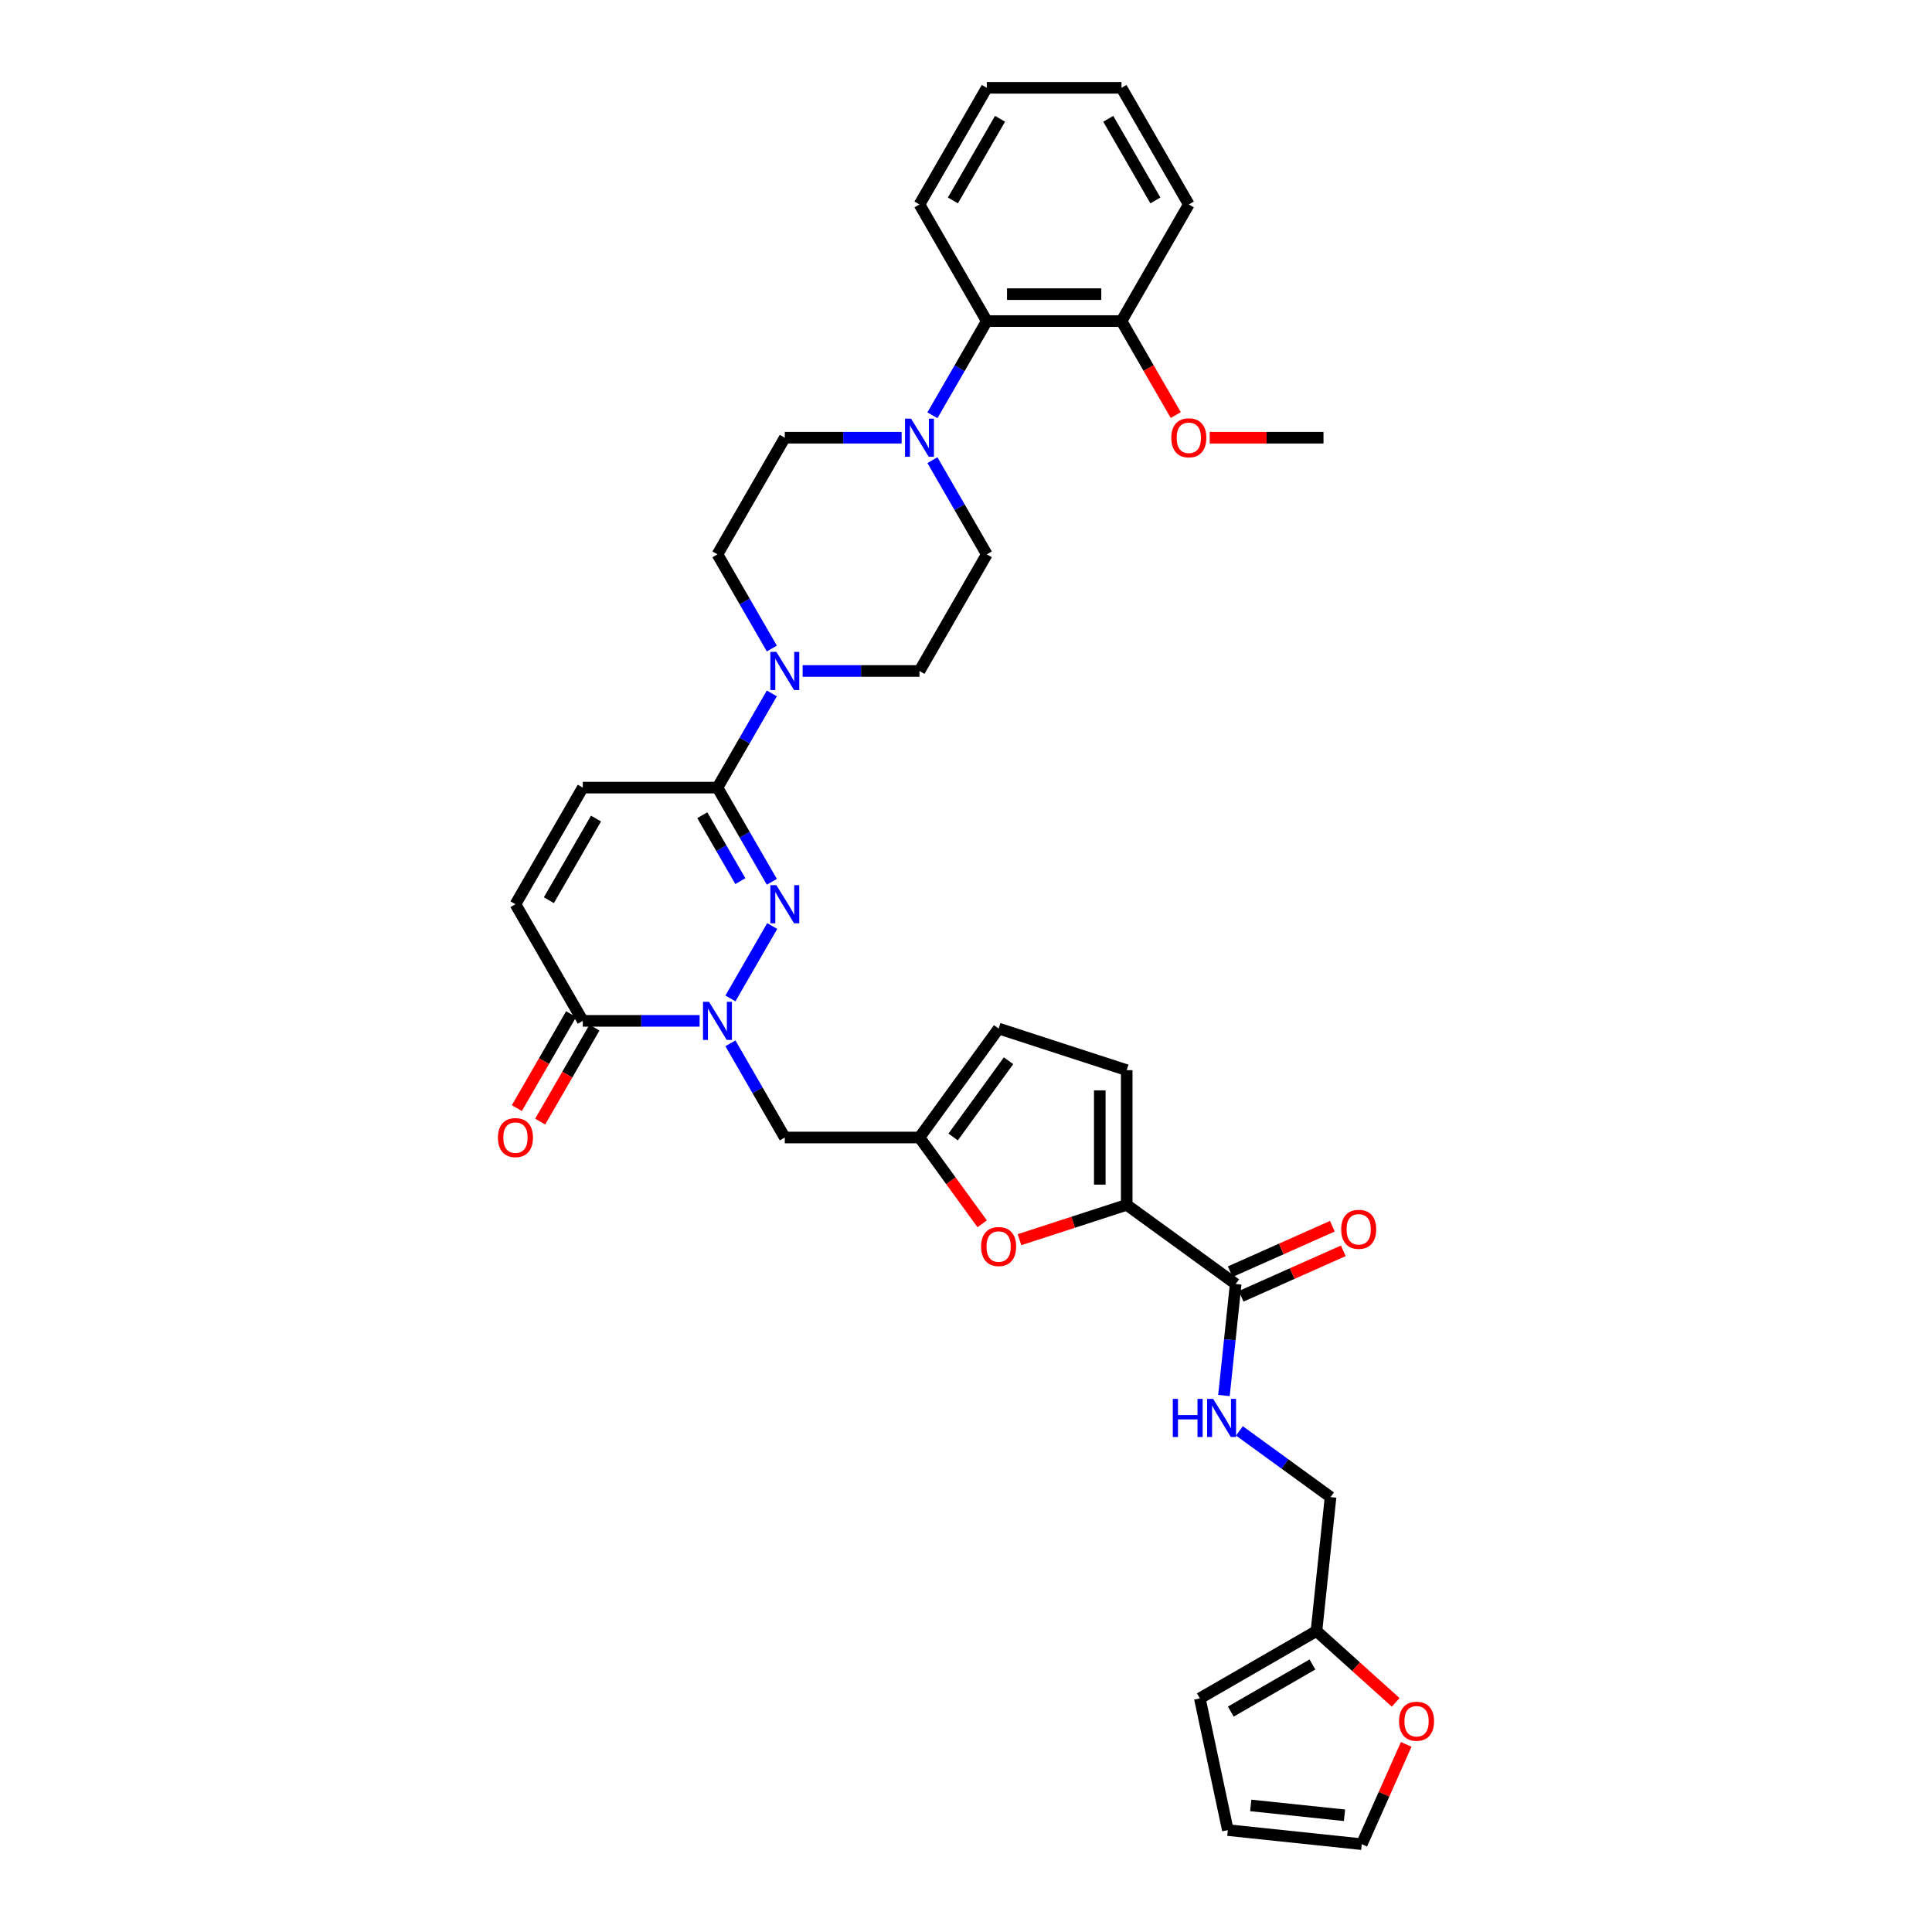 <?xml version='1.0' encoding='iso-8859-1'?>
<svg version='1.1' baseProfile='full'
              xmlns='http://www.w3.org/2000/svg'
                      xmlns:rdkit='http://www.rdkit.org/xml'
                      xmlns:xlink='http://www.w3.org/1999/xlink'
                  xml:space='preserve'
width='1000px' height='1000px' viewBox='0 0 1000 1000'>
<!-- END OF HEADER -->
<rect style='opacity:1.0;fill:#FFFFFF;stroke:none' width='1000' height='1000' x='0' y='0'> </rect>
<path class='bond-0' d='M 378.061,516.789 L 399.699,479.311' style='fill:none;fill-rule:evenodd;stroke:#0000FF;stroke-width:6px;stroke-linecap:butt;stroke-linejoin:miter;stroke-opacity:1' />
<path class='bond-3' d='M 362.127,528.402 L 331.888,528.402' style='fill:none;fill-rule:evenodd;stroke:#0000FF;stroke-width:6px;stroke-linecap:butt;stroke-linejoin:miter;stroke-opacity:1' />
<path class='bond-3' d='M 331.888,528.402 L 301.649,528.402' style='fill:none;fill-rule:evenodd;stroke:#000000;stroke-width:6px;stroke-linecap:butt;stroke-linejoin:miter;stroke-opacity:1' />
<path class='bond-9' d='M 378.061,540.015 L 392.136,564.393' style='fill:none;fill-rule:evenodd;stroke:#0000FF;stroke-width:6px;stroke-linecap:butt;stroke-linejoin:miter;stroke-opacity:1' />
<path class='bond-9' d='M 392.136,564.393 L 406.21,588.77' style='fill:none;fill-rule:evenodd;stroke:#000000;stroke-width:6px;stroke-linecap:butt;stroke-linejoin:miter;stroke-opacity:1' />
<path class='bond-1' d='M 399.505,456.42 L 385.431,432.043' style='fill:none;fill-rule:evenodd;stroke:#0000FF;stroke-width:6px;stroke-linecap:butt;stroke-linejoin:miter;stroke-opacity:1' />
<path class='bond-1' d='M 385.431,432.043 L 371.356,407.665' style='fill:none;fill-rule:evenodd;stroke:#000000;stroke-width:6px;stroke-linecap:butt;stroke-linejoin:miter;stroke-opacity:1' />
<path class='bond-1' d='M 383.209,456.078 L 373.357,439.013' style='fill:none;fill-rule:evenodd;stroke:#0000FF;stroke-width:6px;stroke-linecap:butt;stroke-linejoin:miter;stroke-opacity:1' />
<path class='bond-1' d='M 373.357,439.013 L 363.505,421.949' style='fill:none;fill-rule:evenodd;stroke:#000000;stroke-width:6px;stroke-linecap:butt;stroke-linejoin:miter;stroke-opacity:1' />
<path class='bond-4' d='M 371.356,407.665 L 385.431,383.287' style='fill:none;fill-rule:evenodd;stroke:#000000;stroke-width:6px;stroke-linecap:butt;stroke-linejoin:miter;stroke-opacity:1' />
<path class='bond-4' d='M 385.431,383.287 L 399.505,358.91' style='fill:none;fill-rule:evenodd;stroke:#0000FF;stroke-width:6px;stroke-linecap:butt;stroke-linejoin:miter;stroke-opacity:1' />
<path class='bond-35' d='M 371.356,407.665 L 301.649,407.665' style='fill:none;fill-rule:evenodd;stroke:#000000;stroke-width:6px;stroke-linecap:butt;stroke-linejoin:miter;stroke-opacity:1' />
<path class='bond-2' d='M 583.186,623.624 L 555.441,632.639' style='fill:none;fill-rule:evenodd;stroke:#000000;stroke-width:6px;stroke-linecap:butt;stroke-linejoin:miter;stroke-opacity:1' />
<path class='bond-2' d='M 555.441,632.639 L 527.695,641.654' style='fill:none;fill-rule:evenodd;stroke:#FF0000;stroke-width:6px;stroke-linecap:butt;stroke-linejoin:miter;stroke-opacity:1' />
<path class='bond-8' d='M 583.186,623.624 L 639.581,664.597' style='fill:none;fill-rule:evenodd;stroke:#000000;stroke-width:6px;stroke-linecap:butt;stroke-linejoin:miter;stroke-opacity:1' />
<path class='bond-36' d='M 583.186,623.624 L 583.186,553.917' style='fill:none;fill-rule:evenodd;stroke:#000000;stroke-width:6px;stroke-linecap:butt;stroke-linejoin:miter;stroke-opacity:1' />
<path class='bond-36' d='M 569.245,613.168 L 569.245,564.373' style='fill:none;fill-rule:evenodd;stroke:#000000;stroke-width:6px;stroke-linecap:butt;stroke-linejoin:miter;stroke-opacity:1' />
<path class='bond-11' d='M 301.649,528.402 L 266.795,468.033' style='fill:none;fill-rule:evenodd;stroke:#000000;stroke-width:6px;stroke-linecap:butt;stroke-linejoin:miter;stroke-opacity:1' />
<path class='bond-22' d='M 295.612,524.916 L 281.57,549.238' style='fill:none;fill-rule:evenodd;stroke:#000000;stroke-width:6px;stroke-linecap:butt;stroke-linejoin:miter;stroke-opacity:1' />
<path class='bond-22' d='M 281.57,549.238 L 267.527,573.56' style='fill:none;fill-rule:evenodd;stroke:#FF0000;stroke-width:6px;stroke-linecap:butt;stroke-linejoin:miter;stroke-opacity:1' />
<path class='bond-22' d='M 307.686,531.887 L 293.643,556.209' style='fill:none;fill-rule:evenodd;stroke:#000000;stroke-width:6px;stroke-linecap:butt;stroke-linejoin:miter;stroke-opacity:1' />
<path class='bond-22' d='M 293.643,556.209 L 279.601,580.531' style='fill:none;fill-rule:evenodd;stroke:#FF0000;stroke-width:6px;stroke-linecap:butt;stroke-linejoin:miter;stroke-opacity:1' />
<path class='bond-18' d='M 415.439,347.297 L 445.678,347.297' style='fill:none;fill-rule:evenodd;stroke:#0000FF;stroke-width:6px;stroke-linecap:butt;stroke-linejoin:miter;stroke-opacity:1' />
<path class='bond-18' d='M 445.678,347.297 L 475.917,347.297' style='fill:none;fill-rule:evenodd;stroke:#000000;stroke-width:6px;stroke-linecap:butt;stroke-linejoin:miter;stroke-opacity:1' />
<path class='bond-19' d='M 399.505,335.683 L 385.431,311.306' style='fill:none;fill-rule:evenodd;stroke:#0000FF;stroke-width:6px;stroke-linecap:butt;stroke-linejoin:miter;stroke-opacity:1' />
<path class='bond-19' d='M 385.431,311.306 L 371.356,286.928' style='fill:none;fill-rule:evenodd;stroke:#000000;stroke-width:6px;stroke-linecap:butt;stroke-linejoin:miter;stroke-opacity:1' />
<path class='bond-5' d='M 508.372,633.44 L 492.145,611.105' style='fill:none;fill-rule:evenodd;stroke:#FF0000;stroke-width:6px;stroke-linecap:butt;stroke-linejoin:miter;stroke-opacity:1' />
<path class='bond-5' d='M 492.145,611.105 L 475.917,588.77' style='fill:none;fill-rule:evenodd;stroke:#000000;stroke-width:6px;stroke-linecap:butt;stroke-linejoin:miter;stroke-opacity:1' />
<path class='bond-6' d='M 466.688,226.56 L 436.449,226.56' style='fill:none;fill-rule:evenodd;stroke:#0000FF;stroke-width:6px;stroke-linecap:butt;stroke-linejoin:miter;stroke-opacity:1' />
<path class='bond-6' d='M 436.449,226.56 L 406.21,226.56' style='fill:none;fill-rule:evenodd;stroke:#000000;stroke-width:6px;stroke-linecap:butt;stroke-linejoin:miter;stroke-opacity:1' />
<path class='bond-13' d='M 482.622,214.947 L 496.697,190.569' style='fill:none;fill-rule:evenodd;stroke:#0000FF;stroke-width:6px;stroke-linecap:butt;stroke-linejoin:miter;stroke-opacity:1' />
<path class='bond-13' d='M 496.697,190.569 L 510.771,166.191' style='fill:none;fill-rule:evenodd;stroke:#000000;stroke-width:6px;stroke-linecap:butt;stroke-linejoin:miter;stroke-opacity:1' />
<path class='bond-37' d='M 482.622,238.173 L 496.697,262.551' style='fill:none;fill-rule:evenodd;stroke:#0000FF;stroke-width:6px;stroke-linecap:butt;stroke-linejoin:miter;stroke-opacity:1' />
<path class='bond-37' d='M 496.697,262.551 L 510.771,286.928' style='fill:none;fill-rule:evenodd;stroke:#000000;stroke-width:6px;stroke-linecap:butt;stroke-linejoin:miter;stroke-opacity:1' />
<path class='bond-7' d='M 475.917,588.77 L 406.21,588.77' style='fill:none;fill-rule:evenodd;stroke:#000000;stroke-width:6px;stroke-linecap:butt;stroke-linejoin:miter;stroke-opacity:1' />
<path class='bond-14' d='M 475.917,588.77 L 516.89,532.376' style='fill:none;fill-rule:evenodd;stroke:#000000;stroke-width:6px;stroke-linecap:butt;stroke-linejoin:miter;stroke-opacity:1' />
<path class='bond-14' d='M 493.342,588.506 L 522.023,549.03' style='fill:none;fill-rule:evenodd;stroke:#000000;stroke-width:6px;stroke-linecap:butt;stroke-linejoin:miter;stroke-opacity:1' />
<path class='bond-15' d='M 639.581,664.597 L 636.548,693.453' style='fill:none;fill-rule:evenodd;stroke:#000000;stroke-width:6px;stroke-linecap:butt;stroke-linejoin:miter;stroke-opacity:1' />
<path class='bond-15' d='M 636.548,693.453 L 633.515,722.309' style='fill:none;fill-rule:evenodd;stroke:#0000FF;stroke-width:6px;stroke-linecap:butt;stroke-linejoin:miter;stroke-opacity:1' />
<path class='bond-23' d='M 642.416,670.965 L 668.854,659.194' style='fill:none;fill-rule:evenodd;stroke:#000000;stroke-width:6px;stroke-linecap:butt;stroke-linejoin:miter;stroke-opacity:1' />
<path class='bond-23' d='M 668.854,659.194 L 695.292,647.423' style='fill:none;fill-rule:evenodd;stroke:#FF0000;stroke-width:6px;stroke-linecap:butt;stroke-linejoin:miter;stroke-opacity:1' />
<path class='bond-23' d='M 636.745,658.229 L 663.183,646.458' style='fill:none;fill-rule:evenodd;stroke:#000000;stroke-width:6px;stroke-linecap:butt;stroke-linejoin:miter;stroke-opacity:1' />
<path class='bond-23' d='M 663.183,646.458 L 689.622,634.687' style='fill:none;fill-rule:evenodd;stroke:#FF0000;stroke-width:6px;stroke-linecap:butt;stroke-linejoin:miter;stroke-opacity:1' />
<path class='bond-10' d='M 301.649,407.665 L 266.795,468.033' style='fill:none;fill-rule:evenodd;stroke:#000000;stroke-width:6px;stroke-linecap:butt;stroke-linejoin:miter;stroke-opacity:1' />
<path class='bond-10' d='M 308.494,423.691 L 284.097,465.949' style='fill:none;fill-rule:evenodd;stroke:#000000;stroke-width:6px;stroke-linecap:butt;stroke-linejoin:miter;stroke-opacity:1' />
<path class='bond-12' d='M 583.186,553.917 L 516.89,532.376' style='fill:none;fill-rule:evenodd;stroke:#000000;stroke-width:6px;stroke-linecap:butt;stroke-linejoin:miter;stroke-opacity:1' />
<path class='bond-26' d='M 510.771,166.191 L 580.479,166.191' style='fill:none;fill-rule:evenodd;stroke:#000000;stroke-width:6px;stroke-linecap:butt;stroke-linejoin:miter;stroke-opacity:1' />
<path class='bond-26' d='M 521.227,152.25 L 570.022,152.25' style='fill:none;fill-rule:evenodd;stroke:#000000;stroke-width:6px;stroke-linecap:butt;stroke-linejoin:miter;stroke-opacity:1' />
<path class='bond-30' d='M 510.771,166.191 L 475.917,105.823' style='fill:none;fill-rule:evenodd;stroke:#000000;stroke-width:6px;stroke-linecap:butt;stroke-linejoin:miter;stroke-opacity:1' />
<path class='bond-28' d='M 641.523,740.628 L 665.106,757.762' style='fill:none;fill-rule:evenodd;stroke:#0000FF;stroke-width:6px;stroke-linecap:butt;stroke-linejoin:miter;stroke-opacity:1' />
<path class='bond-28' d='M 665.106,757.762 L 688.689,774.896' style='fill:none;fill-rule:evenodd;stroke:#000000;stroke-width:6px;stroke-linecap:butt;stroke-linejoin:miter;stroke-opacity:1' />
<path class='bond-16' d='M 681.402,844.221 L 688.689,774.896' style='fill:none;fill-rule:evenodd;stroke:#000000;stroke-width:6px;stroke-linecap:butt;stroke-linejoin:miter;stroke-opacity:1' />
<path class='bond-17' d='M 681.402,844.221 L 701.901,862.679' style='fill:none;fill-rule:evenodd;stroke:#000000;stroke-width:6px;stroke-linecap:butt;stroke-linejoin:miter;stroke-opacity:1' />
<path class='bond-17' d='M 701.901,862.679 L 722.4,881.136' style='fill:none;fill-rule:evenodd;stroke:#FF0000;stroke-width:6px;stroke-linecap:butt;stroke-linejoin:miter;stroke-opacity:1' />
<path class='bond-24' d='M 681.402,844.221 L 621.034,879.075' style='fill:none;fill-rule:evenodd;stroke:#000000;stroke-width:6px;stroke-linecap:butt;stroke-linejoin:miter;stroke-opacity:1' />
<path class='bond-24' d='M 679.318,861.523 L 637.06,885.921' style='fill:none;fill-rule:evenodd;stroke:#000000;stroke-width:6px;stroke-linecap:butt;stroke-linejoin:miter;stroke-opacity:1' />
<path class='bond-25' d='M 727.848,902.896 L 716.35,928.721' style='fill:none;fill-rule:evenodd;stroke:#FF0000;stroke-width:6px;stroke-linecap:butt;stroke-linejoin:miter;stroke-opacity:1' />
<path class='bond-25' d='M 716.35,928.721 L 704.852,954.545' style='fill:none;fill-rule:evenodd;stroke:#000000;stroke-width:6px;stroke-linecap:butt;stroke-linejoin:miter;stroke-opacity:1' />
<path class='bond-21' d='M 475.917,347.297 L 510.771,286.928' style='fill:none;fill-rule:evenodd;stroke:#000000;stroke-width:6px;stroke-linecap:butt;stroke-linejoin:miter;stroke-opacity:1' />
<path class='bond-20' d='M 371.356,286.928 L 406.21,226.56' style='fill:none;fill-rule:evenodd;stroke:#000000;stroke-width:6px;stroke-linecap:butt;stroke-linejoin:miter;stroke-opacity:1' />
<path class='bond-27' d='M 621.034,879.075 L 635.527,947.259' style='fill:none;fill-rule:evenodd;stroke:#000000;stroke-width:6px;stroke-linecap:butt;stroke-linejoin:miter;stroke-opacity:1' />
<path class='bond-38' d='M 704.852,954.545 L 635.527,947.259' style='fill:none;fill-rule:evenodd;stroke:#000000;stroke-width:6px;stroke-linecap:butt;stroke-linejoin:miter;stroke-opacity:1' />
<path class='bond-38' d='M 695.911,939.587 L 647.383,934.487' style='fill:none;fill-rule:evenodd;stroke:#000000;stroke-width:6px;stroke-linecap:butt;stroke-linejoin:miter;stroke-opacity:1' />
<path class='bond-29' d='M 580.479,166.191 L 594.521,190.513' style='fill:none;fill-rule:evenodd;stroke:#000000;stroke-width:6px;stroke-linecap:butt;stroke-linejoin:miter;stroke-opacity:1' />
<path class='bond-29' d='M 594.521,190.513 L 608.563,214.835' style='fill:none;fill-rule:evenodd;stroke:#FF0000;stroke-width:6px;stroke-linecap:butt;stroke-linejoin:miter;stroke-opacity:1' />
<path class='bond-31' d='M 580.479,166.191 L 615.332,105.823' style='fill:none;fill-rule:evenodd;stroke:#000000;stroke-width:6px;stroke-linecap:butt;stroke-linejoin:miter;stroke-opacity:1' />
<path class='bond-32' d='M 626.137,226.56 L 655.588,226.56' style='fill:none;fill-rule:evenodd;stroke:#FF0000;stroke-width:6px;stroke-linecap:butt;stroke-linejoin:miter;stroke-opacity:1' />
<path class='bond-32' d='M 655.588,226.56 L 685.04,226.56' style='fill:none;fill-rule:evenodd;stroke:#000000;stroke-width:6px;stroke-linecap:butt;stroke-linejoin:miter;stroke-opacity:1' />
<path class='bond-33' d='M 475.917,105.823 L 510.771,45.455' style='fill:none;fill-rule:evenodd;stroke:#000000;stroke-width:6px;stroke-linecap:butt;stroke-linejoin:miter;stroke-opacity:1' />
<path class='bond-33' d='M 493.219,103.738 L 517.617,61.481' style='fill:none;fill-rule:evenodd;stroke:#000000;stroke-width:6px;stroke-linecap:butt;stroke-linejoin:miter;stroke-opacity:1' />
<path class='bond-39' d='M 615.332,105.823 L 580.479,45.455' style='fill:none;fill-rule:evenodd;stroke:#000000;stroke-width:6px;stroke-linecap:butt;stroke-linejoin:miter;stroke-opacity:1' />
<path class='bond-39' d='M 598.03,103.738 L 573.633,61.481' style='fill:none;fill-rule:evenodd;stroke:#000000;stroke-width:6px;stroke-linecap:butt;stroke-linejoin:miter;stroke-opacity:1' />
<path class='bond-34' d='M 510.771,45.455 L 580.479,45.455' style='fill:none;fill-rule:evenodd;stroke:#000000;stroke-width:6px;stroke-linecap:butt;stroke-linejoin:miter;stroke-opacity:1' />
<path  class='atom-0' d='M 366.992 518.531
L 373.461 528.987
Q 374.103 530.019, 375.134 531.887
Q 376.166 533.755, 376.222 533.867
L 376.222 518.531
L 378.843 518.531
L 378.843 538.272
L 376.138 538.272
L 369.195 526.84
Q 368.387 525.502, 367.522 523.968
Q 366.686 522.435, 366.435 521.961
L 366.435 538.272
L 363.87 538.272
L 363.87 518.531
L 366.992 518.531
' fill='#0000FF'/>
<path  class='atom-1' d='M 401.846 458.163
L 408.315 468.619
Q 408.956 469.651, 409.988 471.519
Q 411.02 473.387, 411.075 473.499
L 411.075 458.163
L 413.696 458.163
L 413.696 477.904
L 410.992 477.904
L 404.049 466.472
Q 403.24 465.134, 402.376 463.6
Q 401.54 462.066, 401.289 461.592
L 401.289 477.904
L 398.723 477.904
L 398.723 458.163
L 401.846 458.163
' fill='#0000FF'/>
<path  class='atom-5' d='M 401.846 337.426
L 408.315 347.882
Q 408.956 348.914, 409.988 350.782
Q 411.02 352.65, 411.075 352.762
L 411.075 337.426
L 413.696 337.426
L 413.696 357.167
L 410.992 357.167
L 404.049 345.735
Q 403.24 344.397, 402.376 342.863
Q 401.54 341.33, 401.289 340.856
L 401.289 357.167
L 398.723 357.167
L 398.723 337.426
L 401.846 337.426
' fill='#0000FF'/>
<path  class='atom-6' d='M 507.828 645.221
Q 507.828 640.48, 510.171 637.832
Q 512.513 635.183, 516.89 635.183
Q 521.268 635.183, 523.61 637.832
Q 525.952 640.48, 525.952 645.221
Q 525.952 650.016, 523.582 652.749
Q 521.212 655.454, 516.89 655.454
Q 512.541 655.454, 510.171 652.749
Q 507.828 650.044, 507.828 645.221
M 516.89 653.223
Q 519.902 653.223, 521.519 651.215
Q 523.164 649.18, 523.164 645.221
Q 523.164 641.345, 521.519 639.393
Q 519.902 637.413, 516.89 637.413
Q 513.879 637.413, 512.234 639.365
Q 510.617 641.317, 510.617 645.221
Q 510.617 649.208, 512.234 651.215
Q 513.879 653.223, 516.89 653.223
' fill='#FF0000'/>
<path  class='atom-7' d='M 471.554 216.689
L 478.023 227.145
Q 478.664 228.177, 479.695 230.045
Q 480.727 231.913, 480.783 232.025
L 480.783 216.689
L 483.404 216.689
L 483.404 236.43
L 480.699 236.43
L 473.756 224.998
Q 472.948 223.66, 472.083 222.126
Q 471.247 220.593, 470.996 220.119
L 470.996 236.43
L 468.431 236.43
L 468.431 216.689
L 471.554 216.689
' fill='#0000FF'/>
<path  class='atom-16' d='M 607.046 724.052
L 609.723 724.052
L 609.723 732.445
L 619.817 732.445
L 619.817 724.052
L 622.493 724.052
L 622.493 743.793
L 619.817 743.793
L 619.817 734.675
L 609.723 734.675
L 609.723 743.793
L 607.046 743.793
L 607.046 724.052
' fill='#0000FF'/>
<path  class='atom-16' d='M 627.93 724.052
L 634.399 734.508
Q 635.041 735.54, 636.072 737.408
Q 637.104 739.276, 637.16 739.388
L 637.16 724.052
L 639.781 724.052
L 639.781 743.793
L 637.076 743.793
L 630.133 732.361
Q 629.325 731.023, 628.46 729.489
Q 627.624 727.956, 627.373 727.482
L 627.373 743.793
L 624.808 743.793
L 624.808 724.052
L 627.93 724.052
' fill='#0000FF'/>
<path  class='atom-18' d='M 724.143 890.92
Q 724.143 886.18, 726.485 883.531
Q 728.827 880.882, 733.205 880.882
Q 737.583 880.882, 739.925 883.531
Q 742.267 886.18, 742.267 890.92
Q 742.267 895.716, 739.897 898.449
Q 737.527 901.153, 733.205 901.153
Q 728.855 901.153, 726.485 898.449
Q 724.143 895.744, 724.143 890.92
M 733.205 898.923
Q 736.216 898.923, 737.834 896.915
Q 739.479 894.88, 739.479 890.92
Q 739.479 887.045, 737.834 885.093
Q 736.216 883.113, 733.205 883.113
Q 730.194 883.113, 728.549 885.065
Q 726.931 887.017, 726.931 890.92
Q 726.931 894.908, 728.549 896.915
Q 730.194 898.923, 733.205 898.923
' fill='#FF0000'/>
<path  class='atom-23' d='M 257.733 588.826
Q 257.733 584.086, 260.075 581.437
Q 262.417 578.788, 266.795 578.788
Q 271.173 578.788, 273.515 581.437
Q 275.857 584.086, 275.857 588.826
Q 275.857 593.622, 273.487 596.354
Q 271.117 599.059, 266.795 599.059
Q 262.445 599.059, 260.075 596.354
Q 257.733 593.65, 257.733 588.826
M 266.795 596.828
Q 269.806 596.828, 271.424 594.821
Q 273.069 592.785, 273.069 588.826
Q 273.069 584.95, 271.424 582.998
Q 269.806 581.019, 266.795 581.019
Q 263.784 581.019, 262.139 582.971
Q 260.521 584.922, 260.521 588.826
Q 260.521 592.813, 262.139 594.821
Q 263.784 596.828, 266.795 596.828
' fill='#FF0000'/>
<path  class='atom-24' d='M 694.2 636.3
Q 694.2 631.56, 696.542 628.911
Q 698.884 626.262, 703.261 626.262
Q 707.639 626.262, 709.981 628.911
Q 712.323 631.56, 712.323 636.3
Q 712.323 641.096, 709.953 643.829
Q 707.583 646.533, 703.261 646.533
Q 698.912 646.533, 696.542 643.829
Q 694.2 641.124, 694.2 636.3
M 703.261 644.303
Q 706.273 644.303, 707.89 642.295
Q 709.535 640.26, 709.535 636.3
Q 709.535 632.424, 707.89 630.473
Q 706.273 628.493, 703.261 628.493
Q 700.25 628.493, 698.605 630.445
Q 696.988 632.397, 696.988 636.3
Q 696.988 640.287, 698.605 642.295
Q 700.25 644.303, 703.261 644.303
' fill='#FF0000'/>
<path  class='atom-30' d='M 606.27 226.616
Q 606.27 221.875, 608.612 219.227
Q 610.955 216.578, 615.332 216.578
Q 619.71 216.578, 622.052 219.227
Q 624.394 221.875, 624.394 226.616
Q 624.394 231.411, 622.024 234.144
Q 619.654 236.849, 615.332 236.849
Q 610.982 236.849, 608.612 234.144
Q 606.27 231.439, 606.27 226.616
M 615.332 234.618
Q 618.344 234.618, 619.961 232.61
Q 621.606 230.575, 621.606 226.616
Q 621.606 222.74, 619.961 220.788
Q 618.344 218.808, 615.332 218.808
Q 612.321 218.808, 610.676 220.76
Q 609.059 222.712, 609.059 226.616
Q 609.059 230.603, 610.676 232.61
Q 612.321 234.618, 615.332 234.618
' fill='#FF0000'/>
</svg>
